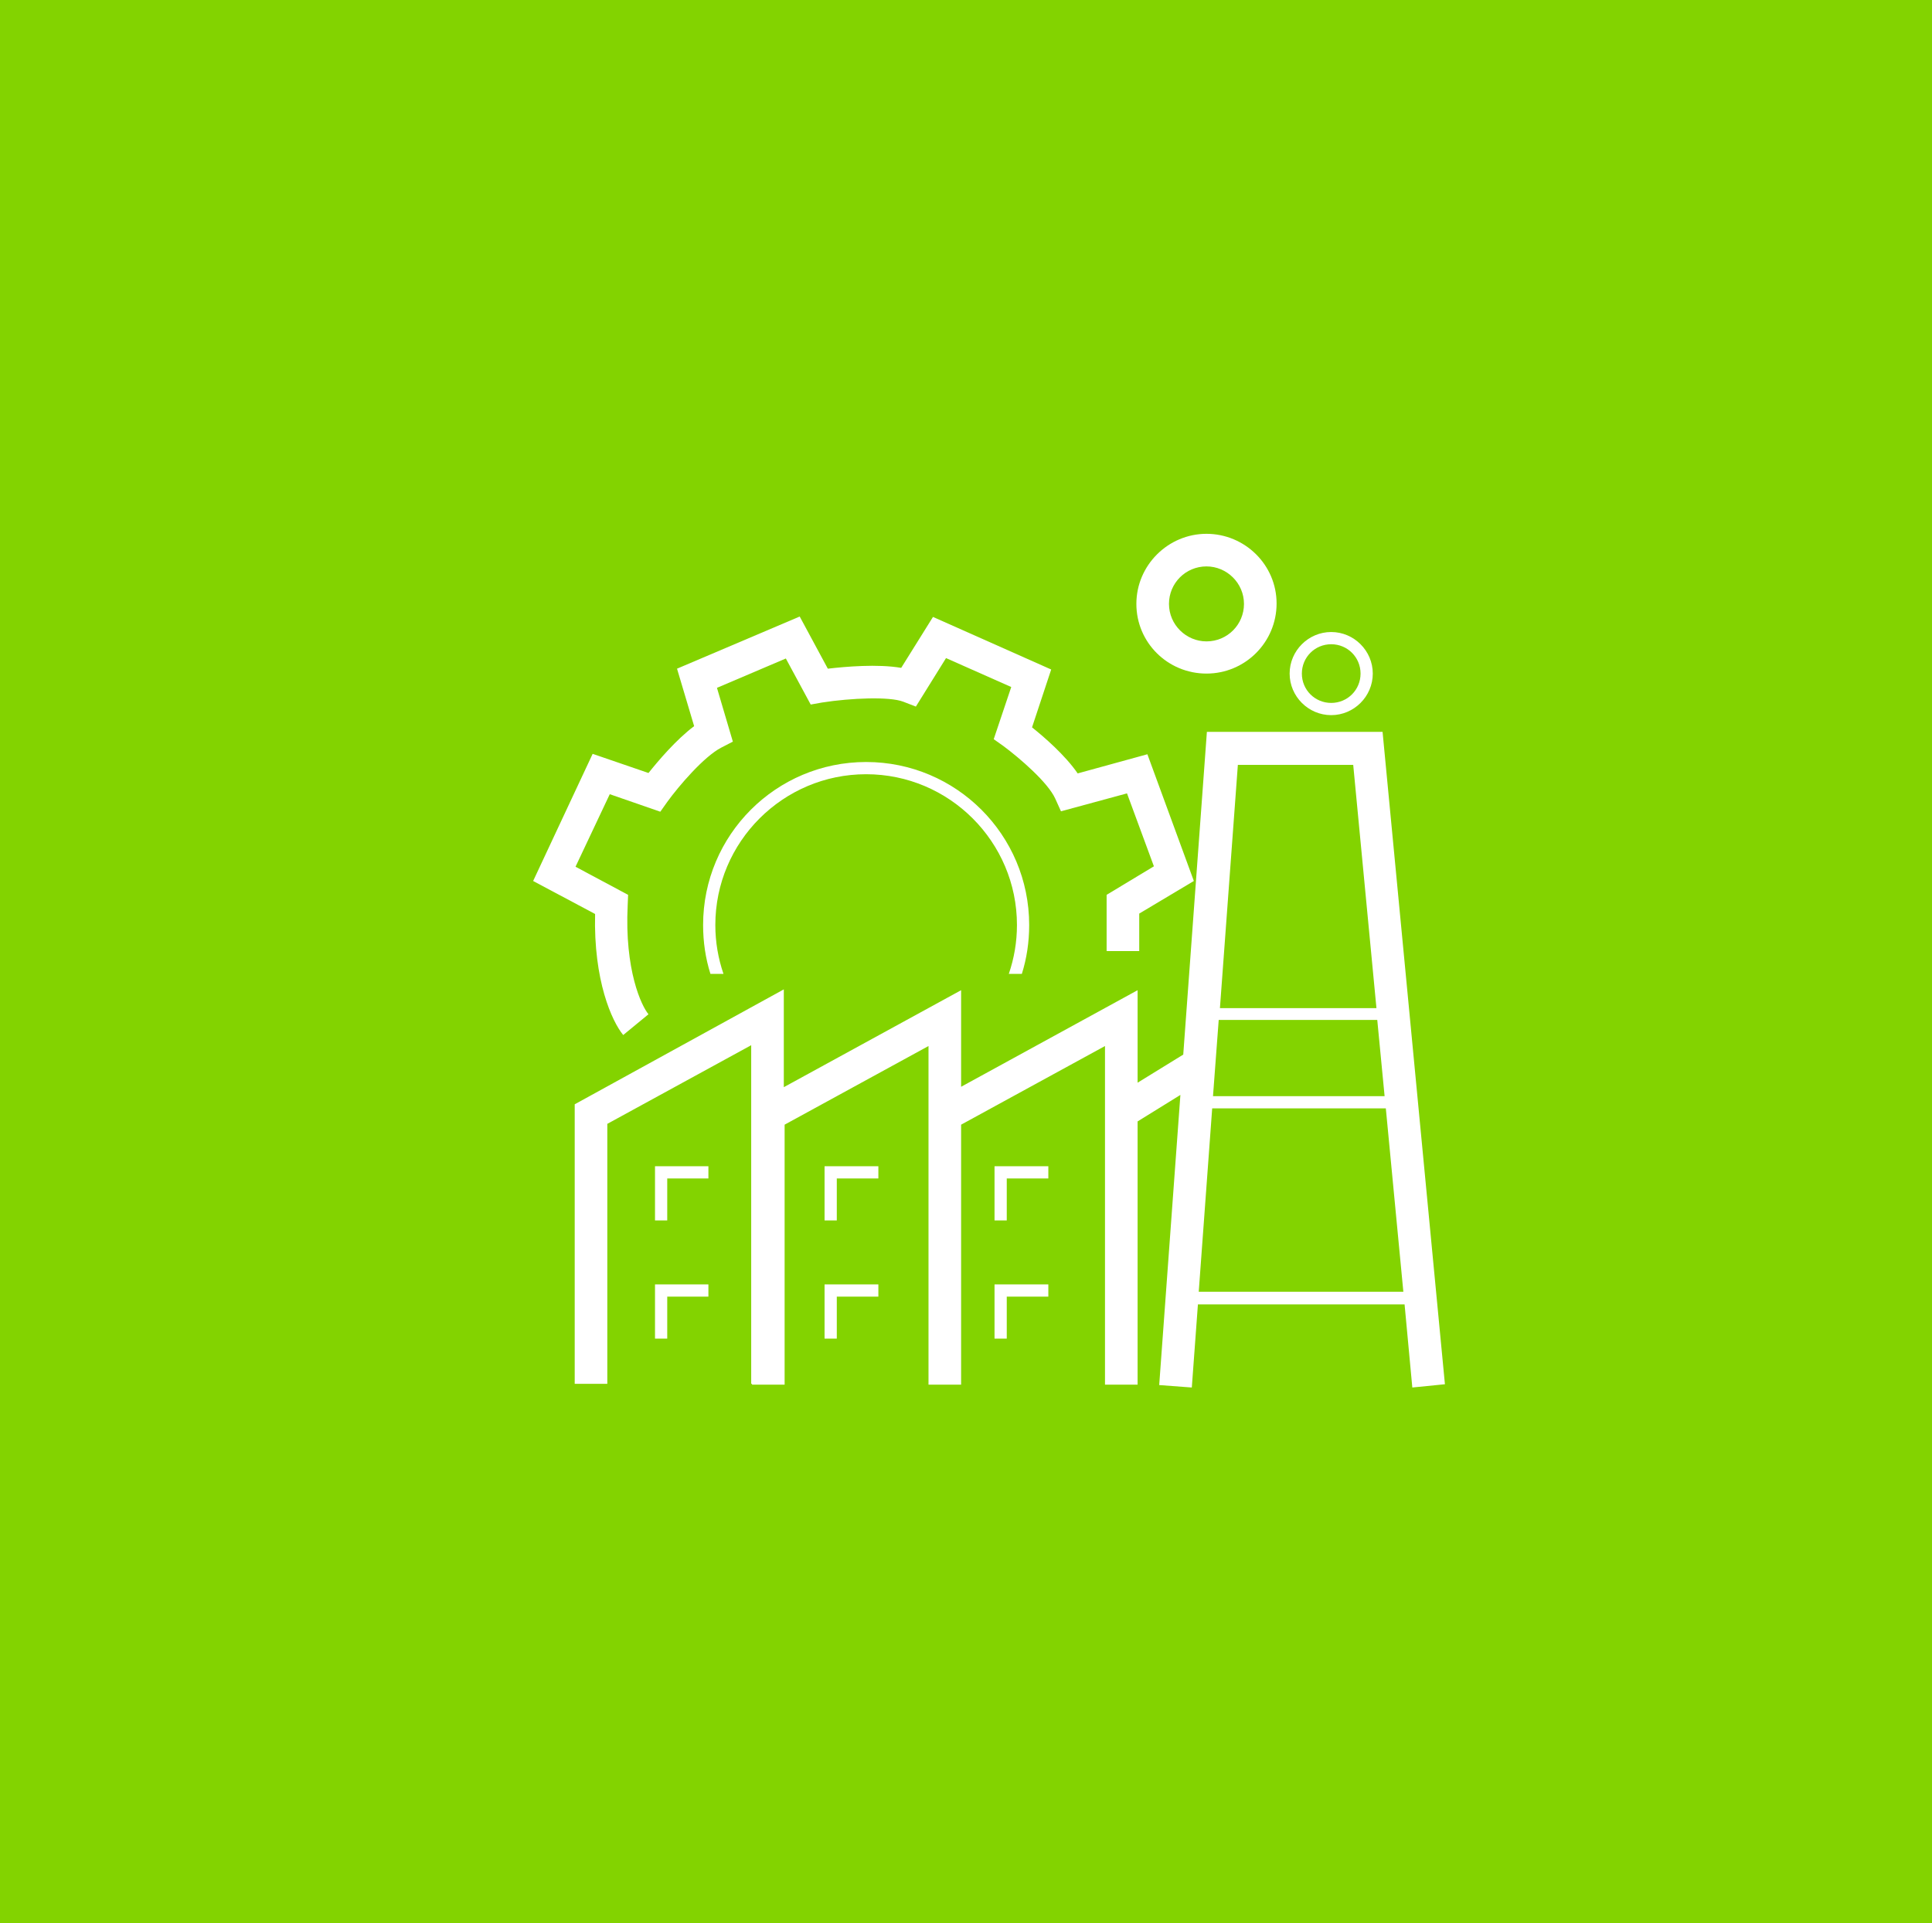 <?xml version="1.0" encoding="utf-8"?>
<!-- Generator: Adobe Illustrator 26.1.0, SVG Export Plug-In . SVG Version: 6.00 Build 0)  -->
<svg version="1.1" id="Layer_1" xmlns="http://www.w3.org/2000/svg" xmlns:xlink="http://www.w3.org/1999/xlink" x="0px" y="0px"
	 viewBox="0 0 474 472" style="enable-background:new 0 0 474 472;" xml:space="preserve">
<style type="text/css">
	.st0{fill:#83D300;}
	.st1{fill-rule:evenodd;clip-rule:evenodd;fill:#FFFFFF;}
</style>
<path class="st0" d="M0,0h474v472H0V0z"/>
<g>
	<polygon class="st1" points="160.7,299.5 163.7,299.5 163.7,289.2 173.8,289.2 173.8,286.2 160.7,286.2 	"/>
	<polygon class="st1" points="160.7,328.5 163.7,328.5 163.7,318.2 173.8,318.2 173.8,315.2 160.7,315.2 	"/>
	<polygon class="st1" points="202.3,299.5 205.3,299.5 205.3,289.2 215.5,289.2 215.5,286.2 202.3,286.2 	"/>
	<polygon class="st1" points="202.3,328.5 205.3,328.5 205.3,318.2 215.5,318.2 215.5,315.2 202.3,315.2 	"/>
	<polygon class="st1" points="244,299.5 247,299.5 247,289.2 257.2,289.2 257.2,286.2 244,286.2 	"/>
	<polygon class="st1" points="244,328.5 247,328.5 247,318.2 257.2,318.2 257.2,315.2 244,315.2 	"/>
	<path class="st1" d="M346.5,340.5l8-0.8l-15.3-160.1h-43.1l-5.8,79.2l-11.2,6.9v-22.7l-43.3,23.7v-23.7l-43.5,23.8v-24L141,271
		v68.6h8v-63.8l35.3-19.3v83.1h0.2v0.2h8v-63.8l35.3-19.3v83.1h0h8h0v-63.8l35.3-19.3v83.1h8v-64.6l10.5-6.5l-5.2,71.2l8,0.6
		l1.5-20.4h50.7L346.5,340.5z M339.7,269h-42.1l1.4-18.7h38.9L339.7,269z M332,187.7l5.7,59.7h-38.4l4.4-59.7H332z M294.1,317
		l3.3-45H340l4.3,45H294.1z"/>
	<path class="st1" d="M296,165.3c9.5,0,17.2-7.7,17.2-17.2S305.4,131,296,131s-17.2,7.7-17.2,17.2S286.5,165.3,296,165.3z M296,139
		c5,0,9.2,4.1,9.2,9.2s-4.1,9.2-9.2,9.2c-5,0-9.2-4.1-9.2-9.2S290.9,139,296,139z"/>
	<path class="st1" d="M326.6,175.5c5.6,0,10.2-4.6,10.2-10.2s-4.6-10.2-10.2-10.2s-10.2,4.6-10.2,10.2S321,175.5,326.6,175.5z
		 M326.6,158.1c4,0,7.2,3.2,7.2,7.2s-3.2,7.2-7.2,7.2s-7.2-3.2-7.2-7.2S322.6,158.1,326.6,158.1z"/>
	<path class="st1" d="M152.9,254l6.2-5.1c-1.7-2-5.9-10.8-5.1-26.8l0.1-2.5l-12.9-6.9l8.4-17.8l12.4,4.3l1.7-2.4
		c2.9-4,9-11.1,13.2-13.3l2.9-1.5l-3.9-13.2l16.9-7.2l6.1,11.3l2.8-0.5c7.1-1.1,16.5-1.5,19.9-0.2l3.1,1.2l7.4-11.9l16,7.1
		l-4.3,12.8l2.4,1.7c3.9,2.9,10.9,8.9,12.7,12.9l1.4,3.1l16.2-4.4l6.6,17.9l-11.6,7v13.8h8v-9.2l13.4-8l-11.4-31.1l-17.1,4.7
		c-3.1-4.5-8.2-8.9-11.2-11.3l4.7-14.2l-29-12.9l-7.8,12.5c-5.8-1-13.7-0.3-18,0.2l-6.9-12.8l-30.1,12.8l4.2,14.1
		c-4.4,3.3-8.8,8.5-11.2,11.5l-13.7-4.7l-14.6,31.2l15.2,8.1C145.6,240.6,150.1,250.6,152.9,254z"/>
	<path class="st1" d="M250.7,239c1.2-3.8,1.8-7.8,1.8-12c0-22.1-17.9-40-40-40s-40,17.9-40,40c0,4.2,0.6,8.2,1.8,12h3.2
		c-1.3-3.8-2-7.8-2-12c0-20.4,16.6-37,37-37s37,16.6,37,37c0,4.2-0.7,8.2-2,12H250.7z"/>
</g>
</svg>
